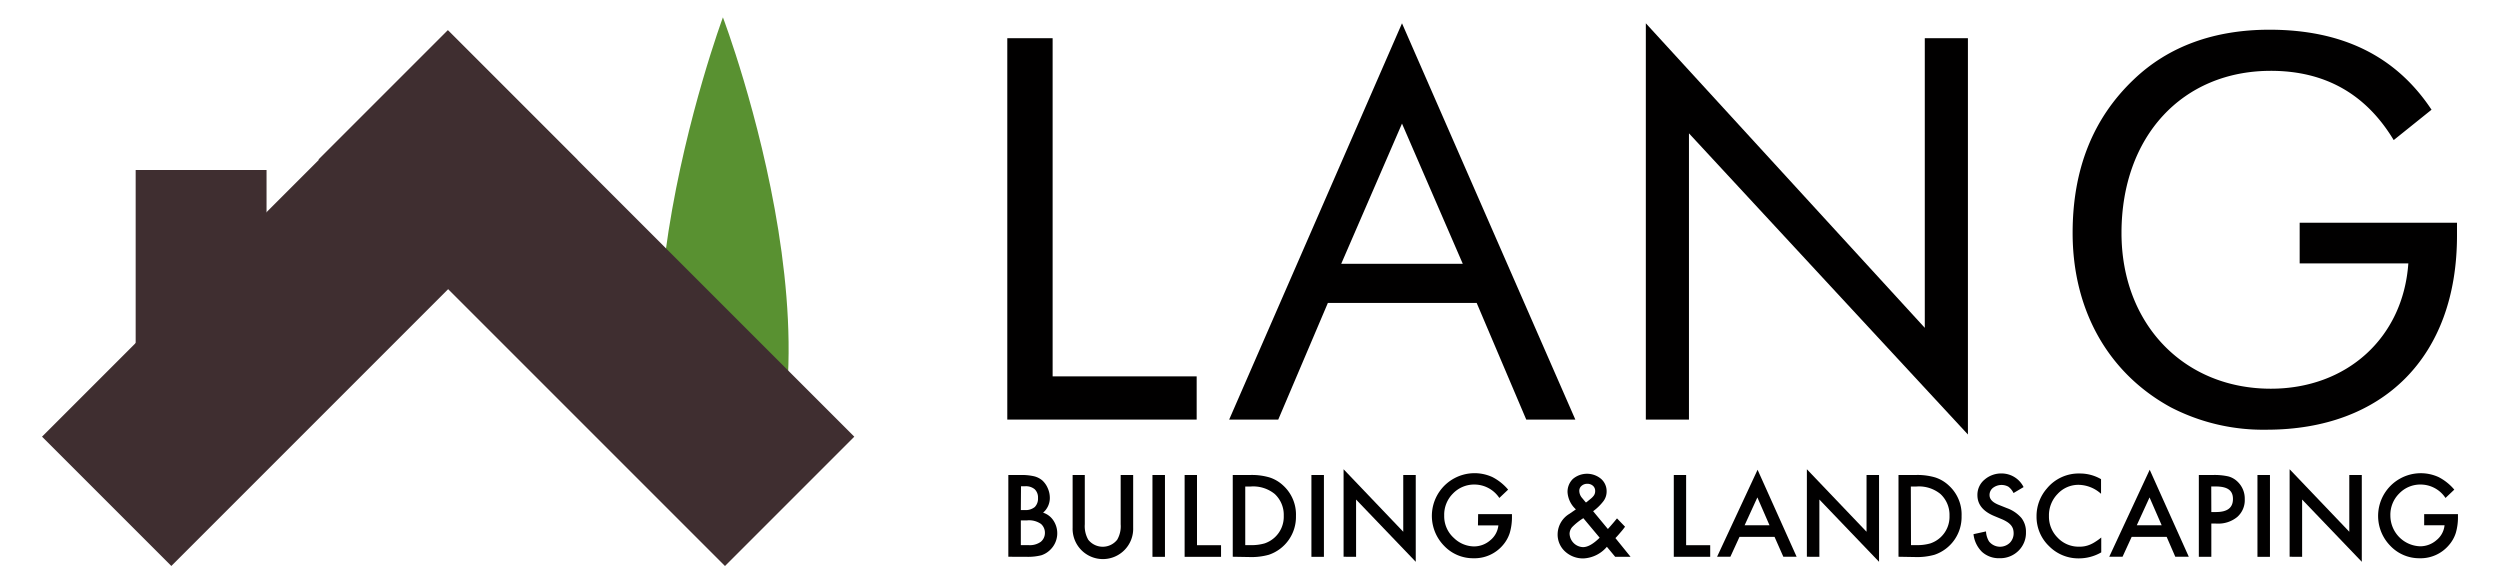 <svg id="Layer_1" data-name="Layer 1" xmlns="http://www.w3.org/2000/svg" viewBox="0 0 600 140"><defs><style>.cls-1{fill:#599131;}.cls-2{fill:#3f2e30;}.cls-3{fill:#010000;}</style></defs><path class="cls-1" d="M173.5,4.16S209,97.55,173.48,133C138.71,98,173.5,4.16,173.5,4.16Z"/><rect class="cls-2" x="118.79" y="2.56" width="43.89" height="137.97" transform="translate(-9.37 120.47) rotate(-45)"/><rect class="cls-2" x="5.42" y="49.64" width="137.83" height="43.89" transform="translate(-28.85 73.53) rotate(-45)"/><rect class="cls-2" x="32.56" y="40.8" width="31.41" height="46.71"/><path class="cls-3" d="M241.75,9.17h10.88V90.33H287.2V100.7H241.75Z"/><path class="cls-3" d="M378.08,100.7H366.3l-11.9-28H318.69l-11.91,28H295L336.48,5.59ZM321.89,63.32h29.18L336.48,29.66Z"/><path class="cls-3" d="M395,5.59l66.95,73.09V9.17H472.3v95.11L405.35,32V100.7H395Z"/><path class="cls-3" d="M589.68,53.46v3.08c0,29.18-17.79,46.59-45.7,46.59a48.21,48.21,0,0,1-23-5.38c-15-8.19-23.55-23.29-23.55-41.85,0-15.24,4.86-27.52,14.72-36.87,8.32-7.94,19.33-11.9,32.51-11.9,17.41,0,30.34,6.27,38.91,19.2l-9.08,7.29C567.79,22.49,557.93,17,545,17c-21.24,0-35.84,15.75-35.84,38.92,0,21.89,15,37.37,35.84,37.37,18.18,0,31.75-12.16,33-30.08H551.92V53.46Z"/><path class="cls-3" d="M242,133.62V114h3a13.18,13.18,0,0,1,3.15.3,4.84,4.84,0,0,1,2,1,5.39,5.39,0,0,1,1.31,1.87,5.7,5.7,0,0,1,.5,2.29,4.65,4.65,0,0,1-1.62,3.58,4.64,4.64,0,0,1,2.47,1.87,5.52,5.52,0,0,1-.71,7,5.44,5.44,0,0,1-2.2,1.36,13.09,13.09,0,0,1-3.35.37Zm3-11.21h.92a3.41,3.41,0,0,0,2.43-.73,2.86,2.86,0,0,0,.77-2.16,2.72,2.72,0,0,0-.79-2.1,3.29,3.29,0,0,0-2.29-.72h-1Zm0,8.42h1.83a4.52,4.52,0,0,0,2.95-.79,2.73,2.73,0,0,0,1-2.16,2.79,2.79,0,0,0-.95-2.14,5,5,0,0,0-3.32-.85H245Z"/><path class="cls-3" d="M260.35,114v11.83a6.53,6.53,0,0,0,.83,3.7,4.42,4.42,0,0,0,6.95,0,6.42,6.42,0,0,0,.83-3.7V114h3v12.64a7.27,7.27,0,1,1-14.53,0V114Z"/><path class="cls-3" d="M279.59,114v19.64h-3V114Z"/><path class="cls-3" d="M287.28,114v16.85h5.77v2.79h-8.74V114Z"/><path class="cls-3" d="M295.86,133.62V114H300a15,15,0,0,1,4.68.58,8.71,8.71,0,0,1,3.35,2,9.43,9.43,0,0,1,3,7.29,9.58,9.58,0,0,1-6.5,9.27,15.35,15.35,0,0,1-4.62.55Zm3-2.79h1.34a11.14,11.14,0,0,0,3.32-.42,6.84,6.84,0,0,0,2.39-1.41,6.72,6.72,0,0,0,2.19-5.2,6.82,6.82,0,0,0-2.16-5.24,8.18,8.18,0,0,0-5.74-1.8h-1.34Z"/><path class="cls-3" d="M317.74,114v19.64h-3V114Z"/><path class="cls-3" d="M322.46,133.62v-21l14.32,15V114h3v20.83l-14.32-14.94v13.75Z"/><path class="cls-3" d="M354.75,123.39h8.12V124a13.26,13.26,0,0,1-.53,3.91,8.4,8.4,0,0,1-1.71,3,8.92,8.92,0,0,1-7,3.07,9.57,9.57,0,0,1-7.06-3,10.25,10.25,0,0,1,11.63-16.47,12.26,12.26,0,0,1,3.75,3l-2.11,2a7.2,7.2,0,0,0-5.89-3.22,7.05,7.05,0,0,0-5.23,2.15,7.17,7.17,0,0,0-2.11,5.29,7,7,0,0,0,2.35,5.41,7.05,7.05,0,0,0,4.77,2,5.93,5.93,0,0,0,3.93-1.47,5.3,5.3,0,0,0,1.95-3.57h-4.9Z"/><path class="cls-3" d="M382.35,122.69l3.54,4.27.11-.12q.57-.63,1.08-1.23c.34-.39.67-.8,1-1.2l1.93,2a15,15,0,0,1-.93,1.18c-.39.45-.84,1-1.38,1.55l3.64,4.5h-3.69l-2-2.41a7.85,7.85,0,0,1-5.61,2.79,6.34,6.34,0,0,1-4.43-1.67,5.5,5.5,0,0,1-1.78-4.15,5.79,5.79,0,0,1,2.83-4.88l1.28-.88.09-.06.18-.14a6.06,6.06,0,0,1-2-4.08,4.29,4.29,0,0,1,1.3-3.23,5.25,5.25,0,0,1,6.75,0,3.92,3.92,0,0,1,1.33,3,3.84,3.84,0,0,1-.73,2.3A12.11,12.11,0,0,1,382.35,122.69ZM380,124.36l-.17.11a14.32,14.32,0,0,0-2.48,2,2.48,2.48,0,0,0-.65,1.62,3.35,3.35,0,0,0,3.22,3.22c1.15,0,2.46-.75,4-2.26Zm.63-3.76.25-.17,1-.82a3.86,3.86,0,0,0,.58-.6,1.79,1.79,0,0,0,.38-1.15,1.62,1.62,0,0,0-.52-1.26,2,2,0,0,0-1.4-.49,2,2,0,0,0-1.35.5,1.53,1.53,0,0,0-.54,1.21,2.66,2.66,0,0,0,.68,1.7l.74.89A1.49,1.49,0,0,0,380.63,120.6Z"/><path class="cls-3" d="M404.67,114v16.85h5.78v2.79h-8.74V114Z"/><path class="cls-3" d="M425.89,128.85h-8.41l-2.19,4.77H412.1l9.72-20.88,9.37,20.88H428Zm-1.21-2.79-2.91-6.68-3.06,6.68Z"/><path class="cls-3" d="M433.65,133.62v-21l14.32,15V114h3v20.83l-14.32-14.94v13.75Z"/><path class="cls-3" d="M455.64,133.62V114h4.12a15.06,15.06,0,0,1,4.68.58,8.67,8.67,0,0,1,3.34,2,9.39,9.39,0,0,1,3,7.29,9.56,9.56,0,0,1-6.49,9.27,15.35,15.35,0,0,1-4.62.55Zm3-2.79h1.34a11.18,11.18,0,0,0,3.32-.42,6.84,6.84,0,0,0,2.39-1.41,6.72,6.72,0,0,0,2.19-5.2,6.83,6.83,0,0,0-2.17-5.24,8.15,8.15,0,0,0-5.73-1.8H458.6Z"/><path class="cls-3" d="M485.66,116.9l-2.41,1.43A4.24,4.24,0,0,0,482,116.8a3.41,3.41,0,0,0-3.69.29,2.16,2.16,0,0,0-.82,1.73c0,1,.72,1.73,2.14,2.32l2,.8a8.36,8.36,0,0,1,3.5,2.36,5.34,5.34,0,0,1,1.1,3.41,6,6,0,0,1-1.8,4.48,6.21,6.21,0,0,1-4.52,1.78,6,6,0,0,1-4.22-1.51,7,7,0,0,1-2.05-4.26l3-.66a5.14,5.14,0,0,0,.72,2.39,3.38,3.38,0,0,0,5,.34,3.2,3.2,0,0,0,.91-2.35,3.51,3.51,0,0,0-.15-1,2.86,2.86,0,0,0-.5-.88,4.06,4.06,0,0,0-.87-.75,8.76,8.76,0,0,0-1.27-.67l-1.9-.79c-2.69-1.13-4-2.8-4-5a4.71,4.71,0,0,1,1.69-3.7,6.12,6.12,0,0,1,4.21-1.5A5.9,5.9,0,0,1,485.66,116.9Z"/><path class="cls-3" d="M504.25,115v3.51a8.24,8.24,0,0,0-5.32-2.15,6.77,6.77,0,0,0-5.1,2.18,7.32,7.32,0,0,0-2.08,5.29,7.13,7.13,0,0,0,2.08,5.21A6.89,6.89,0,0,0,499,131.2a6.23,6.23,0,0,0,2.65-.51,7.64,7.64,0,0,0,1.27-.69,12.47,12.47,0,0,0,1.38-1v3.57a10.71,10.71,0,0,1-5.34,1.44,9.87,9.87,0,0,1-7.19-2.94,9.74,9.74,0,0,1-3-7.15,10.06,10.06,0,0,1,2.48-6.68,9.87,9.87,0,0,1,7.9-3.6A10,10,0,0,1,504.25,115Z"/><path class="cls-3" d="M520,128.85h-8.4l-2.19,4.77h-3.19l9.71-20.88,9.38,20.88h-3.24Zm-1.2-2.79-2.91-6.68-3.06,6.68Z"/><path class="cls-3" d="M530.72,125.64v8h-3V114h3.36a15.13,15.13,0,0,1,3.73.34,5,5,0,0,1,2.24,1.3,5.57,5.57,0,0,1,1.69,4.17,5.35,5.35,0,0,1-1.81,4.27,7.13,7.13,0,0,1-4.87,1.58Zm0-2.75h1.1c2.73,0,4.09-1,4.09-3.14s-1.41-3-4.21-3h-1Z"/><path class="cls-3" d="M544.79,114v19.64h-3V114Z"/><path class="cls-3" d="M549.51,133.62v-21l14.32,15V114h3v20.83l-14.32-14.94v13.75Z"/><path class="cls-3" d="M581.8,123.39h8.11V124a13.27,13.27,0,0,1-.52,3.91,8.28,8.28,0,0,1-1.72,3,8.88,8.88,0,0,1-6.95,3.07,9.57,9.57,0,0,1-7.06-3,10.25,10.25,0,0,1,11.62-16.47,12.26,12.26,0,0,1,3.75,3l-2.11,2a7.17,7.17,0,0,0-5.89-3.22,7,7,0,0,0-5.22,2.15,7.18,7.18,0,0,0-2.12,5.29,7.39,7.39,0,0,0,7.13,7.38,5.93,5.93,0,0,0,3.93-1.47,5.24,5.24,0,0,0,1.94-3.57H581.8Z"/></svg>